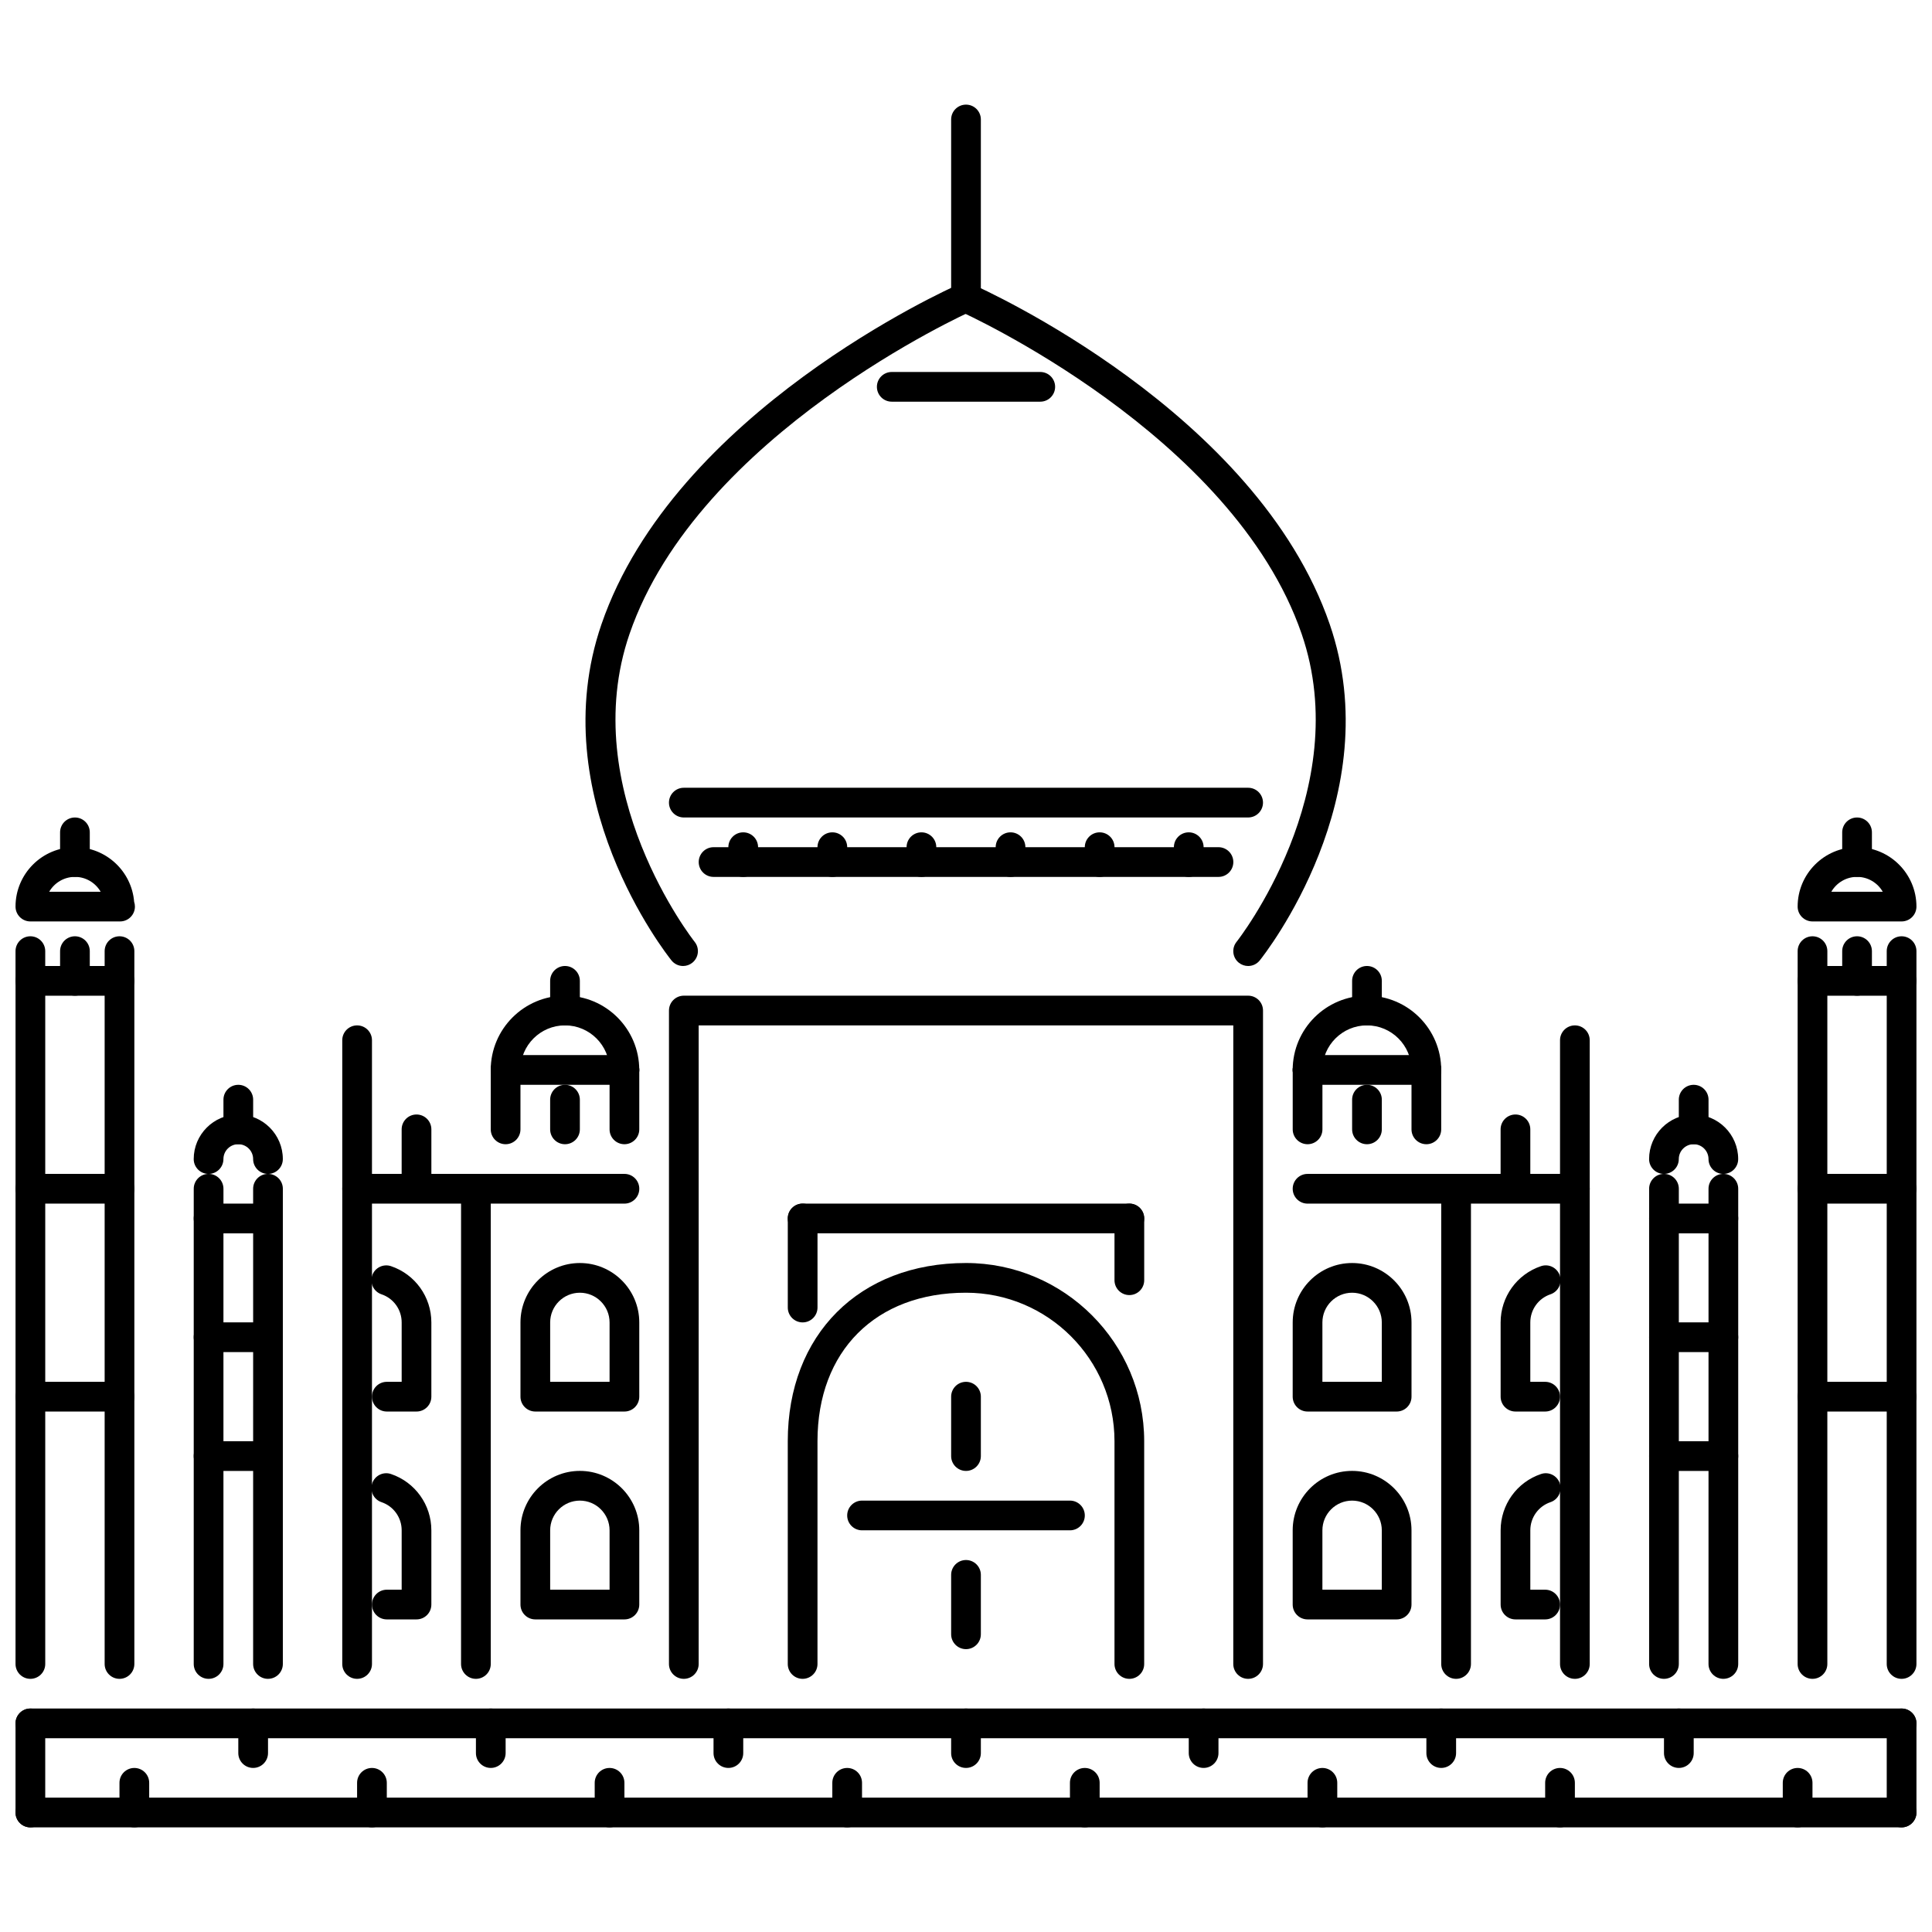 <?xml version="1.0" encoding="UTF-8"?>
<!-- Uploaded to: SVG Repo, www.svgrepo.com, Generator: SVG Repo Mixer Tools -->
<svg width="800px" height="800px" version="1.1" viewBox="144 144 512 512" xmlns="http://www.w3.org/2000/svg">
 <defs>
  <clipPath id="n">
   <path d="m148.09 596h503.81v9h-503.81z"/>
  </clipPath>
  <clipPath id="h">
   <path d="m148.09 620h503.81v9h-503.81z"/>
  </clipPath>
  <clipPath id="g">
   <path d="m148.09 596h7.906v33h-7.906z"/>
  </clipPath>
  <clipPath id="f">
   <path d="m644 596h7.902v33h-7.902z"/>
  </clipPath>
  <clipPath id="e">
   <path d="m148.09 399h31.906v190h-31.906z"/>
  </clipPath>
  <clipPath id="d">
   <path d="m148.09 368h31.906v21h-31.906z"/>
  </clipPath>
  <clipPath id="c">
   <path d="m148.09 392h7.906v16h-7.906z"/>
  </clipPath>
  <clipPath id="b">
   <path d="m148.09 455h31.906v8h-31.906z"/>
  </clipPath>
  <clipPath id="a">
   <path d="m148.09 510h31.906v9h-31.906z"/>
  </clipPath>
  <clipPath id="m">
   <path d="m620 399h31.902v190h-31.902z"/>
  </clipPath>
  <clipPath id="l">
   <path d="m620 368h31.902v21h-31.902z"/>
  </clipPath>
  <clipPath id="k">
   <path d="m644 392h7.902v16h-7.902z"/>
  </clipPath>
  <clipPath id="j">
   <path d="m620 455h31.902v8h-31.902z"/>
  </clipPath>
  <clipPath id="i">
   <path d="m620 510h31.902v9h-31.902z"/>
  </clipPath>
 </defs>
 <g clip-path="url(#n)">
  <path d="m647.94 604.65h-495.89c-2.176 0-3.938-1.762-3.938-3.938 0-2.176 1.762-3.938 3.938-3.938h495.89c2.176 0 3.938 1.762 3.938 3.938 0 2.176-1.762 3.938-3.938 3.938z"/>
 </g>
 <path d="m238.64 588.91c-2.176 0-3.938-1.762-3.938-3.938l0.004-125.94c0-2.176 1.762-3.938 3.938-3.938h70.84c2.176 0 3.934 1.762 3.934 3.938s-1.762 3.938-3.934 3.938h-66.906v122c0 2.176-1.762 3.938-3.938 3.938z"/>
 <path d="m474.77 588.91c-2.176 0-3.938-1.762-3.938-3.938l0.004-169.23h-141.68v169.23c0 2.176-1.762 3.938-3.938 3.938s-3.938-1.762-3.938-3.938l0.004-173.17c0-2.176 1.762-3.938 3.938-3.938h149.55c2.176 0 3.938 1.762 3.938 3.938v173.17c-0.004 2.176-1.766 3.938-3.941 3.938z"/>
 <path d="m270.12 588.91c-2.176 0-3.938-1.762-3.938-3.938l0.004-125.94c0-2.176 1.762-3.938 3.938-3.938s3.934 1.762 3.934 3.938v125.94c0 2.176-1.762 3.938-3.938 3.938z"/>
 <path d="m309.48 518.07h-23.613c-2.176 0-3.938-1.762-3.938-3.938v-19.676c0-8.684 7.059-15.742 15.742-15.742s15.742 7.059 15.742 15.742v19.68c0 2.176-1.758 3.934-3.934 3.934zm-19.68-7.871h15.742v-15.742c0-4.332-3.531-7.871-7.871-7.871s-7.871 3.535-7.871 7.871z"/>
 <path d="m309.48 573.16h-23.613c-2.176 0-3.938-1.762-3.938-3.934v-19.68c0-8.688 7.059-15.742 15.742-15.742s15.742 7.059 15.742 15.742v19.68c0 2.176-1.758 3.934-3.934 3.934zm-19.68-7.867h15.742v-15.742c0-4.336-3.531-7.871-7.871-7.871s-7.871 3.535-7.871 7.871z"/>
 <path d="m254.38 573.16h-7.871c-2.176 0-3.938-1.762-3.938-3.934 0-2.176 1.762-3.938 3.938-3.938h3.938v-15.742c0-3.383-2.148-6.379-5.344-7.457-2.059-0.691-3.164-2.93-2.469-4.988 0.695-2.059 2.934-3.176 4.988-2.469 6.394 2.16 10.691 8.156 10.691 14.914v19.68c0.004 2.176-1.758 3.934-3.934 3.934z"/>
 <path d="m254.38 518.07h-7.871c-2.176 0-3.938-1.762-3.938-3.938 0-2.176 1.762-3.934 3.938-3.934h3.938v-15.742c0-3.383-2.148-6.379-5.344-7.453-2.059-0.691-3.164-2.93-2.469-4.988 0.695-2.059 2.934-3.16 4.988-2.469 6.394 2.16 10.691 8.156 10.691 14.91v19.68c0.004 2.176-1.758 3.934-3.934 3.934z"/>
 <path d="m561.36 588.91c-2.176 0-3.938-1.762-3.938-3.938v-122h-66.906c-2.176 0-3.938-1.762-3.938-3.938s1.762-3.938 3.938-3.938h70.844c2.176 0 3.934 1.762 3.934 3.938v125.94c0 2.176-1.758 3.938-3.934 3.938z"/>
 <path d="m529.88 588.91c-2.176 0-3.938-1.762-3.938-3.938v-125.94c0-2.176 1.762-3.938 3.938-3.938s3.938 1.762 3.938 3.938v125.94c-0.004 2.176-1.766 3.938-3.938 3.938z"/>
 <path d="m514.13 518.07h-23.617c-2.176 0-3.938-1.762-3.938-3.938l0.004-19.676c0-8.684 7.059-15.742 15.742-15.742 8.684 0 15.742 7.059 15.742 15.742v19.68c0 2.176-1.758 3.934-3.934 3.934zm-19.68-7.871h15.742v-15.742c0-4.332-3.535-7.871-7.871-7.871-4.336 0-7.871 3.535-7.871 7.871z"/>
 <path d="m514.13 573.16h-23.617c-2.176 0-3.938-1.762-3.938-3.934v-19.68c0-8.688 7.059-15.742 15.742-15.742 8.684 0 15.742 7.059 15.742 15.742v19.68c0.004 2.176-1.754 3.934-3.93 3.934zm-19.68-7.867h15.742v-15.742c0-4.336-3.535-7.871-7.871-7.871-4.336 0-7.871 3.535-7.871 7.871z"/>
 <path d="m553.49 573.16h-7.871c-2.172 0-3.934-1.762-3.934-3.934v-19.68c0-6.766 4.297-12.754 10.691-14.914 2.07-0.707 4.289 0.406 4.988 2.469 0.691 2.059-0.414 4.297-2.469 4.988-3.199 1.078-5.344 4.074-5.344 7.457v15.742h3.938c2.176 0 3.938 1.762 3.938 3.938-0.004 2.176-1.762 3.934-3.938 3.934z"/>
 <path d="m553.49 518.07h-7.871c-2.172 0-3.934-1.762-3.934-3.938l-0.004-19.676c0-6.762 4.297-12.75 10.691-14.91 2.07-0.707 4.289 0.406 4.988 2.469 0.691 2.059-0.414 4.297-2.469 4.988-3.199 1.078-5.344 4.074-5.344 7.453v15.742h3.938c2.176 0 3.938 1.758 3.938 3.934 0 2.18-1.758 3.938-3.934 3.938z"/>
 <path d="m443.29 588.91c-2.176 0-3.938-1.762-3.938-3.938v-59.035c0-21.699-17.656-39.355-39.355-39.355-23.91 0-39.355 15.449-39.355 39.355v59.035c0 2.176-1.762 3.938-3.938 3.938s-3.938-1.762-3.938-3.938v-59.035c0-28.25 18.98-47.227 47.227-47.227 26.043 0 47.227 21.184 47.227 47.227v59.035c0.008 2.176-1.754 3.938-3.93 3.938z"/>
 <path d="m356.71 494.45c-2.176 0-3.938-1.762-3.938-3.934v-23.613c0-2.176 1.762-3.938 3.938-3.938s3.938 1.762 3.938 3.938v23.613c-0.004 2.172-1.762 3.934-3.938 3.934z"/>
 <path d="m443.29 470.84h-86.586c-2.176 0-3.938-1.762-3.938-3.938 0-2.176 1.762-3.938 3.938-3.938h86.586c2.176 0 3.938 1.762 3.938 3.938 0 2.18-1.762 3.938-3.938 3.938z"/>
 <path d="m443.29 487.21c-2.176 0-3.938-1.762-3.938-3.938v-16.363c0-2.176 1.762-3.938 3.938-3.938 2.176 0 3.938 1.762 3.938 3.938v16.363c0 2.176-1.762 3.938-3.938 3.938z"/>
 <path d="m427.55 549.55h-55.102c-2.176 0-3.934-1.762-3.934-3.938 0-2.176 1.762-3.938 3.934-3.938h55.102c2.172 0 3.934 1.762 3.934 3.938 0.004 2.176-1.758 3.938-3.934 3.938z"/>
 <path d="m400 533.81c-2.176 0-3.938-1.762-3.938-3.934v-15.742c0-2.176 1.762-3.934 3.938-3.934s3.938 1.758 3.938 3.934v15.742c-0.004 2.172-1.762 3.934-3.938 3.934z"/>
 <path d="m400 581.04c-2.176 0-3.938-1.762-3.938-3.938v-15.742c0-2.176 1.762-3.938 3.938-3.938s3.938 1.762 3.938 3.938v15.742c-0.004 2.176-1.762 3.938-3.938 3.938z"/>
 <path d="m238.64 462.97c-2.176 0-3.938-1.762-3.938-3.938v-39.355c0-2.176 1.762-3.938 3.938-3.938s3.938 1.762 3.938 3.938v39.355c0 2.176-1.762 3.938-3.938 3.938z"/>
 <path d="m561.36 462.97c-2.176 0-3.938-1.762-3.938-3.938v-39.355c0-2.176 1.762-3.938 3.938-3.938s3.934 1.762 3.934 3.938v39.355c0 2.176-1.758 3.938-3.934 3.938z"/>
 <path d="m522 431.48c-2.176 0-3.938-1.762-3.938-3.938 0-6.512-5.297-11.809-11.809-11.809-6.508 0-11.805 5.297-11.805 11.809 0 2.176-1.762 3.938-3.938 3.938s-3.938-1.762-3.938-3.938c0-10.855 8.824-19.68 19.68-19.68 10.855 0 19.68 8.824 19.68 19.68 0 2.176-1.758 3.938-3.934 3.938z"/>
 <path d="m490.52 447.23c-2.176 0-3.938-1.762-3.938-3.938v-15.742c0-2.176 1.762-3.938 3.938-3.938s3.938 1.762 3.938 3.938v15.742c0 2.176-1.762 3.938-3.938 3.938z"/>
 <path d="m522 447.23c-2.176 0-3.938-1.762-3.938-3.938v-15.742c0-2.176 1.762-3.938 3.938-3.938 2.176 0 3.934 1.762 3.934 3.938v15.742c0 2.176-1.758 3.938-3.934 3.938z"/>
 <path d="m506.26 447.23c-2.172 0-3.934-1.762-3.934-3.938v-7.871c0-2.176 1.762-3.934 3.934-3.934 2.176 0 3.938 1.758 3.938 3.934v7.871c0 2.176-1.762 3.938-3.938 3.938z"/>
 <path d="m522 431.48h-31.488c-2.176 0-3.938-1.762-3.938-3.938s1.762-3.938 3.938-3.938h31.484c2.176 0 3.934 1.762 3.934 3.938 0.004 2.176-1.754 3.938-3.93 3.938z"/>
 <path d="m506.26 415.74c-2.172 0-3.934-1.762-3.934-3.934v-7.871c0-2.176 1.762-3.938 3.934-3.938 2.176 0 3.938 1.762 3.938 3.938v7.871c0 2.172-1.762 3.934-3.938 3.934z"/>
 <path d="m309.48 431.48c-2.176 0-3.938-1.762-3.938-3.938 0-6.512-5.297-11.809-11.809-11.809s-11.809 5.297-11.809 11.809c0 2.176-1.762 3.938-3.938 3.938s-3.938-1.762-3.938-3.938c0-10.855 8.828-19.68 19.68-19.68 10.852 0 19.68 8.824 19.68 19.68 0.004 2.176-1.754 3.938-3.93 3.938z"/>
 <path d="m277.99 447.23c-2.176 0-3.938-1.762-3.938-3.938v-15.742c0-2.176 1.762-3.938 3.938-3.938 2.176 0 3.938 1.762 3.938 3.938v15.742c0 2.176-1.762 3.938-3.938 3.938z"/>
 <path d="m309.48 447.23c-2.176 0-3.938-1.762-3.938-3.938v-15.742c0-2.176 1.762-3.938 3.938-3.938s3.934 1.762 3.934 3.938v15.742c0 2.176-1.758 3.938-3.934 3.938z"/>
 <path d="m293.73 447.23c-2.176 0-3.934-1.762-3.934-3.938v-7.871c0-2.176 1.762-3.934 3.934-3.934 2.176 0 3.938 1.758 3.938 3.934v7.871c0 2.176-1.762 3.938-3.938 3.938z"/>
 <path d="m309.48 431.48h-31.484c-2.176 0-3.938-1.762-3.938-3.938s1.762-3.938 3.938-3.938h31.484c2.176 0 3.934 1.762 3.934 3.938s-1.758 3.938-3.934 3.938z"/>
 <path d="m293.73 415.74c-2.176 0-3.934-1.762-3.934-3.934v-7.871c0-2.176 1.762-3.938 3.934-3.938 2.176 0 3.938 1.762 3.938 3.938v7.871c0 2.172-1.762 3.934-3.938 3.934z"/>
 <path d="m254.38 461.74c-2.176 0-3.938-1.762-3.938-3.938v-14.512c0-2.176 1.762-3.938 3.938-3.938 2.176 0 3.938 1.762 3.938 3.938v14.512c0 2.176-1.762 3.938-3.938 3.938z"/>
 <path d="m545.61 461.74c-2.172 0-3.934-1.762-3.934-3.938v-14.512c0-2.176 1.762-3.938 3.934-3.938 2.176 0 3.938 1.762 3.938 3.938v14.512c0 2.176-1.762 3.938-3.938 3.938z"/>
 <path d="m474.77 400c-0.859 0-1.73-0.285-2.461-0.863-1.691-1.355-1.969-3.832-0.613-5.531 0.324-0.395 31.516-40.152 17.258-81.613-18.211-52.934-89.832-85.172-90.551-85.496-1.988-0.879-2.887-3.203-2.008-5.188 0.879-1.984 3.203-2.871 5.188-2.008 3.074 1.359 75.477 33.926 94.809 90.133 15.688 45.617-17.148 87.34-18.547 89.094-0.781 0.969-1.918 1.473-3.074 1.473z"/>
 <path d="m325.02 400c-1.152 0-2.293-0.504-3.07-1.477-1.406-1.754-34.246-43.477-18.551-89.094 19.328-56.211 91.734-88.773 94.809-90.133 1.973-0.875 4.312 0.02 5.188 2.008 0.879 1.988-0.02 4.309-2.008 5.188-0.719 0.324-72.344 32.562-90.551 85.496-14.258 41.465 16.938 81.219 17.258 81.613 1.352 1.699 1.082 4.172-0.617 5.531-0.723 0.582-1.59 0.867-2.457 0.867z"/>
 <path d="m400 226.83c-2.176 0-3.938-1.762-3.938-3.938v-47.227c0-2.176 1.762-3.938 3.938-3.938s3.938 1.762 3.938 3.938v47.227c-0.004 2.176-1.762 3.938-3.938 3.938z"/>
 <path d="m474.77 360.64h-149.55c-2.176 0-3.938-1.762-3.938-3.938s1.762-3.938 3.938-3.938h149.55c2.176 0 3.938 1.762 3.938 3.938-0.004 2.18-1.766 3.938-3.941 3.938z"/>
 <path d="m466.91 376.39h-133.81c-2.176 0-3.934-1.762-3.934-3.938s1.762-3.938 3.934-3.938h133.81c2.172 0 3.934 1.762 3.934 3.938s-1.762 3.938-3.934 3.938z"/>
 <path d="m419.68 250.45h-39.355c-2.176 0-3.938-1.762-3.938-3.934 0-2.176 1.762-3.938 3.938-3.938h39.355c2.176 0 3.938 1.762 3.938 3.938 0 2.172-1.762 3.934-3.938 3.934z"/>
 <path d="m340.96 376.39c-2.176 0-3.938-1.762-3.938-3.938v-3.938c0-2.176 1.762-3.938 3.938-3.938 2.176 0 3.938 1.762 3.938 3.938v3.938c-0.004 2.176-1.762 3.938-3.938 3.938z"/>
 <path d="m364.58 376.39c-2.176 0-3.938-1.762-3.938-3.938v-3.938c0-2.176 1.762-3.938 3.938-3.938s3.938 1.762 3.938 3.938v3.938c-0.004 2.176-1.762 3.938-3.938 3.938z"/>
 <path d="m388.19 376.39c-2.176 0-3.938-1.762-3.938-3.938v-3.938c0-2.176 1.762-3.938 3.938-3.938 2.176 0 3.934 1.762 3.934 3.938v3.938c0 2.176-1.758 3.938-3.934 3.938z"/>
 <path d="m411.8 376.39c-2.176 0-3.934-1.762-3.934-3.938v-3.938c0-2.176 1.758-3.938 3.934-3.938 2.176 0 3.938 1.762 3.938 3.938v3.938c0 2.176-1.762 3.938-3.938 3.938z"/>
 <path d="m435.42 376.39c-2.176 0-3.938-1.762-3.938-3.938v-3.938c0-2.176 1.762-3.938 3.938-3.938s3.938 1.762 3.938 3.938v3.938c0 2.176-1.762 3.938-3.938 3.938z"/>
 <path d="m459.03 376.39c-2.176 0-3.938-1.762-3.938-3.938v-3.938c0-2.176 1.762-3.938 3.938-3.938s3.938 1.762 3.938 3.938v3.938c0 2.176-1.762 3.938-3.938 3.938z"/>
 <g clip-path="url(#h)">
  <path d="m647.94 628.27h-495.89c-2.176 0-3.938-1.758-3.938-3.934s1.762-3.938 3.938-3.938h495.89c2.176 0 3.938 1.762 3.938 3.938s-1.762 3.934-3.938 3.934z"/>
 </g>
 <g clip-path="url(#g)">
  <path d="m152.05 628.27c-2.176 0-3.938-1.758-3.938-3.934v-23.617c0-2.176 1.762-3.938 3.938-3.938 2.176 0 3.938 1.762 3.938 3.938v23.613c-0.004 2.176-1.762 3.938-3.938 3.938z"/>
 </g>
 <g clip-path="url(#f)">
  <path d="m647.94 628.27c-2.176 0-3.938-1.758-3.938-3.934l0.004-23.617c0-2.176 1.762-3.938 3.938-3.938 2.176 0 3.938 1.762 3.938 3.938v23.613c-0.004 2.176-1.766 3.938-3.941 3.938z"/>
 </g>
 <g clip-path="url(#e)">
  <path d="m175.67 588.91c-2.176 0-3.938-1.762-3.938-3.938v-177.1h-15.742v177.1c0 2.176-1.762 3.938-3.938 3.938s-3.938-1.762-3.938-3.938l0.004-181.04c0-2.176 1.762-3.938 3.938-3.938h23.613c2.176 0 3.938 1.762 3.938 3.938v181.04c-0.004 2.176-1.762 3.938-3.938 3.938z"/>
 </g>
 <path d="m215.02 588.91c-2.176 0-3.938-1.762-3.938-3.938l0.004-114.13h-7.871v114.13c0 2.176-1.762 3.938-3.938 3.938s-3.938-1.762-3.938-3.938v-118.07c0-2.176 1.762-3.938 3.938-3.938h15.742c2.176 0 3.938 1.762 3.938 3.938v118.07c0 2.172-1.762 3.934-3.938 3.934z"/>
 <g clip-path="url(#d)">
  <path d="m175.82 388.19c-0.059-0.004-0.102-0.008-0.156 0h-23.613c-2.176 0-3.938-1.762-3.938-3.938 0-8.684 7.059-15.742 15.742-15.742 8.254 0 15.047 6.387 15.691 14.48 0.137 0.395 0.207 0.824 0.207 1.266 0.004 2.172-1.762 3.934-3.934 3.934zm-18.777-7.871h13.629c-1.359-2.352-3.906-3.938-6.812-3.938-2.91 0.004-5.457 1.586-6.816 3.938z"/>
 </g>
 <path d="m163.86 407.87c-2.176 0-3.938-1.762-3.938-3.938v-7.871c0-2.176 1.762-3.938 3.938-3.938s3.934 1.762 3.934 3.938v7.871c0 2.176-1.762 3.938-3.934 3.938z"/>
 <g clip-path="url(#c)">
  <path d="m152.05 407.87c-2.176 0-3.938-1.762-3.938-3.938v-7.871c0-2.176 1.762-3.938 3.938-3.938 2.176 0 3.938 1.762 3.938 3.938v7.871c-0.004 2.176-1.762 3.938-3.938 3.938z"/>
 </g>
 <path d="m175.67 407.87c-2.176 0-3.938-1.762-3.938-3.938v-7.871c0-2.176 1.762-3.938 3.938-3.938s3.938 1.762 3.938 3.938l-0.004 7.871c0 2.176-1.758 3.938-3.934 3.938z"/>
 <path d="m163.86 376.39c-2.176 0-3.938-1.762-3.938-3.938v-7.871c0-2.176 1.762-3.938 3.938-3.938s3.934 1.762 3.934 3.938v7.871c0 2.176-1.762 3.938-3.934 3.938z"/>
 <path d="m215.02 455.1c-2.176 0-3.938-1.762-3.938-3.934 0-2.168-1.766-3.938-3.938-3.938-2.172 0-3.934 1.77-3.934 3.938 0 2.172-1.762 3.934-3.938 3.934-2.176 0-3.938-1.762-3.938-3.934 0-6.512 5.297-11.809 11.809-11.809 6.512 0 11.809 5.297 11.809 11.809 0.004 2.172-1.758 3.934-3.934 3.934z"/>
 <path d="m199.28 470.84c-2.176 0-3.938-1.762-3.938-3.938v-7.871c0-2.176 1.762-3.938 3.938-3.938s3.938 1.762 3.938 3.938v7.871c0 2.18-1.762 3.938-3.938 3.938z"/>
 <path d="m215.02 470.84c-2.176 0-3.938-1.762-3.938-3.938v-7.871c0-2.176 1.762-3.938 3.938-3.938 2.176 0 3.938 1.762 3.938 3.938v7.871c0 2.18-1.762 3.938-3.938 3.938z"/>
 <path d="m207.15 447.23c-2.176 0-3.934-1.762-3.934-3.938v-7.871c0-2.176 1.762-3.934 3.934-3.934 2.176 0 3.938 1.758 3.938 3.934v7.871c0 2.176-1.762 3.938-3.938 3.938z"/>
 <g clip-path="url(#b)">
  <path d="m175.67 462.97h-23.613c-2.176 0-3.938-1.762-3.938-3.938s1.762-3.938 3.938-3.938h23.613c2.176 0 3.938 1.762 3.938 3.938s-1.762 3.938-3.938 3.938z"/>
 </g>
 <g clip-path="url(#a)">
  <path d="m175.67 518.07h-23.613c-2.176 0-3.938-1.762-3.938-3.938 0-2.176 1.762-3.934 3.938-3.934h23.613c2.176 0 3.938 1.758 3.938 3.934 0 2.18-1.762 3.938-3.938 3.938z"/>
 </g>
 <path d="m215.02 502.32h-15.742c-2.176 0-3.938-1.762-3.938-3.938s1.762-3.938 3.938-3.938h15.742c2.176 0 3.938 1.762 3.938 3.938 0 2.18-1.762 3.938-3.938 3.938z"/>
 <path d="m215.02 533.81h-15.742c-2.176 0-3.938-1.762-3.938-3.934 0-2.176 1.762-3.938 3.938-3.938h15.742c2.176 0 3.938 1.762 3.938 3.938 0 2.172-1.762 3.934-3.938 3.934z"/>
 <g clip-path="url(#m)">
  <path d="m647.94 588.91c-2.176 0-3.938-1.762-3.938-3.938l0.004-177.1h-15.742v177.1c0 2.176-1.762 3.938-3.938 3.938-2.172 0-3.934-1.762-3.934-3.938v-181.04c0-2.176 1.762-3.938 3.934-3.938h23.613c2.176 0 3.938 1.762 3.938 3.938v181.04c0 2.176-1.762 3.938-3.938 3.938z"/>
 </g>
 <path d="m600.71 588.91c-2.176 0-3.938-1.762-3.938-3.938l0.004-114.13h-7.871v114.13c0 2.176-1.762 3.938-3.938 3.938-2.172 0-3.934-1.762-3.934-3.938v-118.07c0-2.176 1.762-3.938 3.934-3.938h15.742c2.176 0 3.934 1.762 3.934 3.938v118.07c0.004 2.172-1.758 3.934-3.934 3.934z"/>
 <g clip-path="url(#l)">
  <path d="m647.94 388.19h-23.613c-2.172 0-3.934-1.762-3.934-3.938 0-8.684 7.055-15.742 15.742-15.742 8.684 0 15.742 7.059 15.742 15.742 0 2.176-1.762 3.938-3.938 3.938zm-18.617-7.871h13.621c-1.352-2.352-3.902-3.938-6.809-3.938s-5.457 1.586-6.812 3.938z"/>
 </g>
 <path d="m636.14 407.87c-2.176 0-3.938-1.762-3.938-3.938v-7.871c0-2.176 1.762-3.938 3.938-3.938s3.938 1.762 3.938 3.938v7.871c0 2.176-1.762 3.938-3.938 3.938z"/>
 <g clip-path="url(#k)">
  <path d="m647.94 407.87c-2.176 0-3.938-1.762-3.938-3.938v-7.871c0-2.176 1.762-3.938 3.938-3.938 2.176 0 3.938 1.762 3.938 3.938v7.871c0 2.176-1.762 3.938-3.938 3.938z"/>
 </g>
 <path d="m624.33 407.87c-2.172 0-3.934-1.762-3.934-3.938v-7.871c0-2.176 1.762-3.938 3.934-3.938 2.176 0 3.938 1.762 3.938 3.938v7.871c0 2.176-1.762 3.938-3.938 3.938z"/>
 <path d="m636.14 376.39c-2.176 0-3.938-1.762-3.938-3.938v-7.871c0-2.176 1.762-3.938 3.938-3.938s3.938 1.762 3.938 3.938v7.871c0 2.176-1.762 3.938-3.938 3.938z"/>
 <path d="m600.71 455.1c-2.176 0-3.938-1.762-3.938-3.934 0-2.168-1.77-3.938-3.938-3.938-2.168 0-3.938 1.77-3.938 3.938 0 2.172-1.762 3.934-3.938 3.934-2.172 0-3.934-1.762-3.934-3.934 0-6.512 5.293-11.809 11.805-11.809 6.512 0 11.805 5.297 11.805 11.809 0.012 2.172-1.75 3.934-3.926 3.934z"/>
 <path d="m600.71 470.84c-2.176 0-3.938-1.762-3.938-3.938v-7.871c0-2.176 1.762-3.938 3.938-3.938 2.176 0 3.934 1.762 3.934 3.938v7.871c0.004 2.18-1.758 3.938-3.934 3.938z"/>
 <path d="m584.97 470.84c-2.172 0-3.934-1.762-3.934-3.938v-7.871c0-2.176 1.762-3.938 3.934-3.938 2.176 0 3.938 1.762 3.938 3.938v7.871c-0.004 2.18-1.762 3.938-3.938 3.938z"/>
 <path d="m592.84 447.23c-2.176 0-3.938-1.762-3.938-3.938v-7.871c0-2.176 1.762-3.934 3.938-3.934s3.938 1.758 3.938 3.934v7.871c0 2.176-1.762 3.938-3.938 3.938z"/>
 <g clip-path="url(#j)">
  <path d="m647.94 462.97h-23.613c-2.172 0-3.934-1.762-3.934-3.938s1.762-3.938 3.934-3.938h23.613c2.176 0 3.938 1.762 3.938 3.938s-1.762 3.938-3.938 3.938z"/>
 </g>
 <g clip-path="url(#i)">
  <path d="m647.94 518.07h-23.613c-2.172 0-3.934-1.762-3.934-3.938 0-2.176 1.762-3.934 3.934-3.934h23.613c2.176 0 3.938 1.758 3.938 3.934 0 2.18-1.762 3.938-3.938 3.938z"/>
 </g>
 <path d="m600.71 502.32h-15.742c-2.172 0-3.934-1.762-3.934-3.938s1.762-3.938 3.934-3.938h15.742c2.176 0 3.934 1.762 3.934 3.938 0 2.18-1.758 3.938-3.934 3.938z"/>
 <path d="m600.71 533.81h-15.742c-2.172 0-3.934-1.762-3.934-3.934 0-2.176 1.762-3.938 3.934-3.938h15.742c2.176 0 3.934 1.762 3.934 3.938 0.004 2.172-1.758 3.934-3.934 3.934z"/>
 <path d="m179.6 628.27c-2.176 0-3.938-1.758-3.938-3.934v-7.871c0-2.176 1.762-3.938 3.938-3.938 2.176 0 3.938 1.762 3.938 3.938v7.871c0 2.172-1.762 3.934-3.938 3.934z"/>
 <path d="m211.09 612.52c-2.176 0-3.938-1.762-3.938-3.934v-7.871c0-2.176 1.762-3.938 3.938-3.938 2.176 0 3.938 1.762 3.938 3.938v7.871c-0.004 2.172-1.766 3.934-3.938 3.934z"/>
 <path d="m242.57 628.27c-2.176 0-3.938-1.758-3.938-3.934v-7.871c0-2.176 1.762-3.938 3.938-3.938s3.938 1.762 3.938 3.938v7.871c-0.004 2.172-1.762 3.934-3.938 3.934z"/>
 <path d="m274.06 612.52c-2.176 0-3.934-1.762-3.934-3.934v-7.871c0-2.176 1.762-3.938 3.934-3.938 2.176 0 3.938 1.762 3.938 3.938v7.871c-0.004 2.172-1.762 3.934-3.938 3.934z"/>
 <path d="m305.54 628.27c-2.176 0-3.938-1.758-3.938-3.934v-7.871c0-2.176 1.762-3.938 3.938-3.938s3.938 1.762 3.938 3.938v7.871c0 2.172-1.762 3.934-3.938 3.934z"/>
 <path d="m337.03 612.52c-2.176 0-3.938-1.762-3.938-3.934v-7.871c0-2.176 1.762-3.938 3.938-3.938 2.176 0 3.938 1.762 3.938 3.938v7.871c0 2.172-1.762 3.934-3.938 3.934z"/>
 <path d="m368.51 628.27c-2.176 0-3.938-1.758-3.938-3.934v-7.871c0-2.176 1.762-3.938 3.938-3.938s3.934 1.762 3.934 3.938v7.871c0.004 2.172-1.758 3.934-3.934 3.934z"/>
 <path d="m400 612.52c-2.176 0-3.938-1.762-3.938-3.934v-7.871c0-2.176 1.762-3.938 3.938-3.938s3.938 1.762 3.938 3.938v7.871c-0.004 2.172-1.762 3.934-3.938 3.934z"/>
 <path d="m431.48 628.27c-2.176 0-3.934-1.758-3.934-3.934v-7.871c0-2.176 1.758-3.938 3.934-3.938s3.938 1.762 3.938 3.938v7.871c-0.004 2.172-1.762 3.934-3.938 3.934z"/>
 <path d="m462.97 612.52c-2.176 0-3.938-1.762-3.938-3.934v-7.871c0-2.176 1.762-3.938 3.938-3.938s3.938 1.762 3.938 3.938v7.871c0 2.172-1.762 3.934-3.938 3.934z"/>
 <path d="m494.45 628.27c-2.176 0-3.938-1.758-3.938-3.934v-7.871c0-2.176 1.762-3.938 3.938-3.938s3.938 1.762 3.938 3.938v7.871c0 2.172-1.762 3.934-3.938 3.934z"/>
 <path d="m525.94 612.52c-2.172 0-3.934-1.762-3.934-3.934v-7.871c0-2.176 1.762-3.938 3.934-3.938 2.176 0 3.938 1.762 3.938 3.938v7.871c0 2.172-1.762 3.934-3.938 3.934z"/>
 <path d="m557.42 628.27c-2.176 0-3.938-1.758-3.938-3.934v-7.871c0-2.176 1.762-3.938 3.938-3.938s3.938 1.762 3.938 3.938v7.871c0 2.172-1.762 3.934-3.938 3.934z"/>
 <path d="m588.91 612.52c-2.176 0-3.938-1.762-3.938-3.934v-7.871c0-2.176 1.762-3.938 3.938-3.938s3.938 1.762 3.938 3.938v7.871c0 2.172-1.762 3.934-3.938 3.934z"/>
 <path d="m620.39 628.27c-2.176 0-3.938-1.758-3.938-3.934v-7.871c0-2.176 1.762-3.938 3.938-3.938s3.934 1.762 3.934 3.938v7.871c0 2.172-1.758 3.934-3.934 3.934z"/>
</svg>